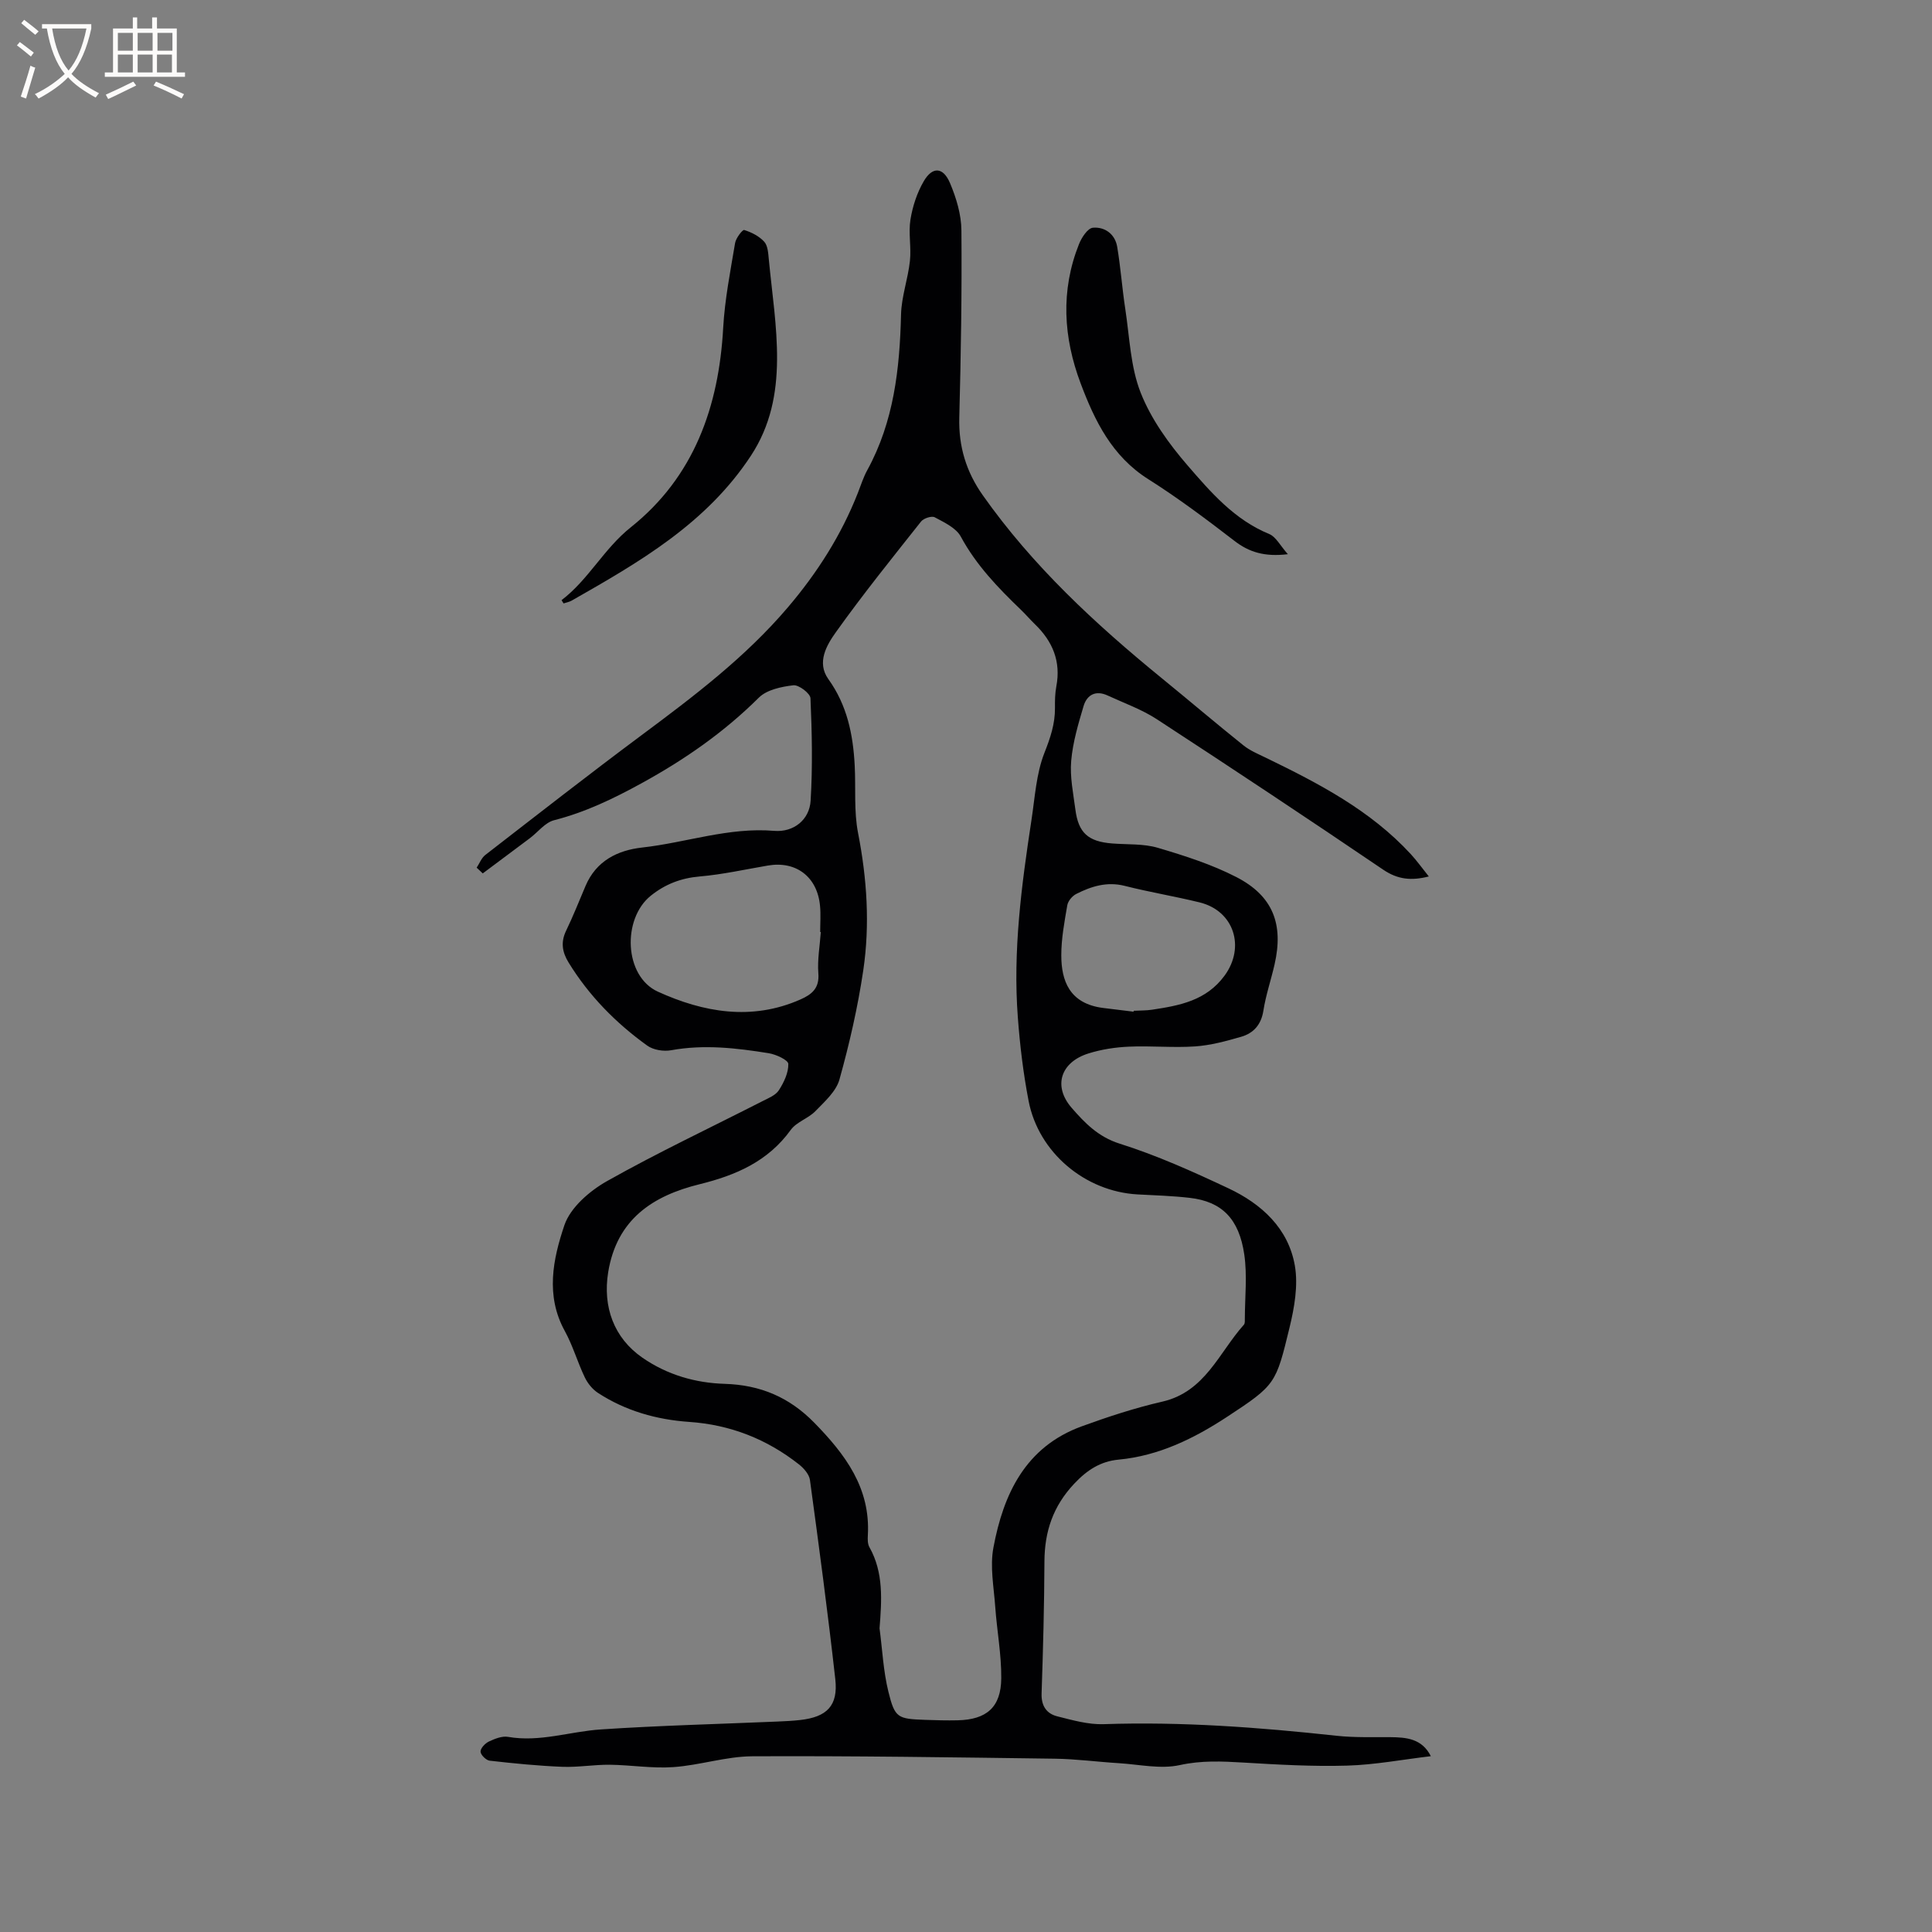 <svg enable-background="new 0 0 400 400" viewBox="0 0 400 400" xmlns="http://www.w3.org/2000/svg"><rect x="0" y="0" width="400" height="400" fill="#808080" stroke="none"/><g fill="#010103"><path d="m98.69 179.64c.59-.89.99-2.01 1.79-2.63 10.72-8.3 21.4-16.65 32.27-24.74 10.82-8.05 21.55-16.16 30.35-26.5 6.09-7.15 11.08-14.97 14.52-23.74.62-1.58 1.13-3.22 1.94-4.69 5.51-10.06 6.72-21 6.99-32.22.09-3.71 1.44-7.37 1.84-11.1.31-2.83-.34-5.78.11-8.56.44-2.73 1.36-5.55 2.75-7.93 1.8-3.1 4.03-2.98 5.45.4 1.29 3.06 2.33 6.5 2.35 9.78.11 12.92-.1 25.84-.44 38.75-.16 5.98 1.44 11.23 4.86 16.07 10.31 14.62 23.26 26.62 37.02 37.85 5.67 4.62 11.24 9.37 16.95 13.94 1.37 1.1 3.08 1.8 4.68 2.58 10.9 5.29 21.61 10.86 29.97 19.94 1.27 1.38 2.37 2.93 3.73 4.62-3.61.92-6.43.64-9.44-1.4-15.52-10.53-31.14-20.89-46.85-31.14-3.14-2.05-6.78-3.34-10.22-4.93-2.44-1.13-4.27-.15-4.97 2.2-1.1 3.71-2.23 7.5-2.56 11.33-.29 3.32.43 6.75.87 10.11.63 4.82 2.65 6.61 7.62 7 3.16.25 6.47.02 9.45.9 5.54 1.64 11.15 3.43 16.26 6.06 7.59 3.91 9.81 9.76 7.9 18.11-.73 3.2-1.81 6.34-2.31 9.56-.46 2.91-2.05 4.66-4.62 5.4-3.12.9-6.32 1.77-9.54 1.99-4.54.31-9.12-.16-13.67.05-2.81.12-5.69.56-8.37 1.4-5.75 1.79-7.42 6.74-3.5 11.26 2.67 3.07 5.47 6.01 9.94 7.42 7.72 2.43 15.19 5.8 22.53 9.25 6.86 3.23 12.41 8.29 13.75 16.03.7 4.09-.1 8.65-1.1 12.78-2.83 11.63-2.82 11.87-12.95 18.51-6.77 4.44-14.1 8.07-22.45 8.85-3.74.35-6.54 2.16-9.19 4.99-4.37 4.64-6.13 9.88-6.16 16.09-.04 9.11-.28 18.22-.59 27.33-.09 2.57 1.02 4.18 3.25 4.74 3.15.79 6.42 1.73 9.6 1.62 16.15-.55 32.18.66 48.21 2.4 3.66.4 7.39.26 11.09.29 3.37.03 6.6.28 8.44 3.94-5.84.69-11.56 1.78-17.29 1.95-7.16.21-14.34-.2-21.5-.63-4.43-.26-8.68-.47-13.18.52-3.98.88-8.39-.13-12.6-.39-4.43-.27-8.84-.87-13.27-.93-20.88-.28-41.77-.6-62.65-.5-5.44.03-10.86 1.86-16.33 2.24-4.37.31-8.8-.44-13.2-.49-3.25-.03-6.51.55-9.75.43-5.04-.2-10.07-.7-15.09-1.27-.74-.08-1.88-1.22-1.89-1.88-.01-.71.96-1.72 1.74-2.09 1.22-.57 2.72-1.18 3.96-.96 6.57 1.15 12.81-1.12 19.21-1.54 12.15-.81 24.34-1.11 36.51-1.63 1.59-.07 3.18-.14 4.75-.32 5.56-.62 7.89-2.97 7.28-8.44-1.54-13.78-3.38-27.53-5.25-41.26-.16-1.16-1.26-2.42-2.26-3.21-6.67-5.26-14.24-8.23-22.75-8.81-6.76-.47-13.15-2.28-18.87-6-1.14-.74-2.14-1.98-2.73-3.21-1.51-3.14-2.47-6.56-4.14-9.6-4.05-7.34-2.45-14.92-.09-21.91 1.24-3.66 5.22-7.1 8.82-9.13 10.51-5.92 21.45-11.07 32.2-16.56 1.22-.62 2.71-1.21 3.39-2.26 1.04-1.62 2-3.63 1.95-5.45-.02-.8-2.54-1.97-4.04-2.21-6.69-1.08-13.4-1.86-20.21-.62-1.57.29-3.7-.05-4.96-.96-6.5-4.68-12.06-10.32-16.28-17.2-1.32-2.15-1.66-4.2-.52-6.57 1.47-3.04 2.71-6.19 4.03-9.29 2.2-5.18 6.6-7.38 11.74-7.95 9.12-1.02 17.93-4.24 27.32-3.45 4.02.33 7.3-2.29 7.54-6.24.43-7.05.28-14.16-.03-21.22-.04-1-2.43-2.81-3.54-2.68-2.48.29-5.5.92-7.15 2.56-7.21 7.16-15.28 12.78-24.24 17.7-5.92 3.25-11.68 6.02-18.16 7.68-1.87.48-3.34 2.47-5.02 3.73-3.24 2.44-6.49 4.85-9.74 7.28-.43-.42-.85-.81-1.26-1.19zm83.41 157.49c.58 4.38.78 8.85 1.83 13.11 1.35 5.48 1.91 5.63 7.66 5.84 2.22.08 4.45.14 6.68.09 6-.14 8.98-2.7 9.03-8.7.04-4.94-.9-9.88-1.25-14.83-.29-4.06-1.11-8.28-.38-12.19 2.07-11.15 6.65-20.91 18.31-25.15 5.46-1.99 11.02-3.81 16.68-5.11 8.87-2.04 11.71-10.16 16.88-15.93.23-.26.19-.82.19-1.24.01-4.44.52-8.97-.12-13.32-1.08-7.32-4.59-10.94-11.31-11.7-3.57-.41-7.18-.52-10.78-.71-10.86-.6-20.5-8.66-22.56-19.36-1.1-5.7-1.8-11.52-2.23-17.32-1.04-13.72.76-27.29 2.82-40.81.72-4.68.98-9.59 2.68-13.91 1.23-3.12 2.22-6.02 2.19-9.34-.02-1.48.01-2.99.28-4.44.99-5.18-.77-9.34-4.44-12.88-.99-.96-1.88-2.01-2.88-2.97-4.74-4.56-9.26-9.24-12.45-15.15-.97-1.81-3.42-2.94-5.4-4.01-.63-.34-2.3.2-2.83.87-5.99 7.56-12.05 15.08-17.64 22.92-1.92 2.68-4.02 6.27-1.56 9.71 3.9 5.42 5.13 11.51 5.46 17.93.24 4.65-.19 9.41.69 13.92 1.85 9.47 2.48 18.97 1.08 28.45-1.13 7.62-2.86 15.18-4.93 22.6-.69 2.47-3.07 4.58-4.99 6.56-1.47 1.51-3.9 2.22-5.09 3.87-4.72 6.53-11.34 9.39-18.87 11.25-9.67 2.38-17.14 7.23-18.93 18.21-1.16 7.16 1.16 13.61 7.09 17.71 5.15 3.56 10.99 5.23 17.04 5.41 7.41.23 13.38 2.78 18.55 8.06 6.4 6.55 11.63 13.48 11.08 23.27-.05.83-.06 1.81.32 2.48 2.98 5.28 2.55 11.04 2.1 16.81zm-12.16-144.16c-.04 0-.09 0-.13-.01 0-1.8.14-3.61-.03-5.4-.55-6.01-4.95-9.36-10.79-8.36-4.69.8-9.37 1.85-14.1 2.26-3.88.33-7.16 1.59-10.14 3.98-5.98 4.79-5.55 16.68 1.45 19.87 9.4 4.28 19.41 6.09 29.52 1.62 2.38-1.05 3.96-2.34 3.71-5.41-.22-2.81.31-5.69.51-8.55zm64.76 16.49c.01-.06.01-.13.02-.19 1.27-.07 2.55-.03 3.8-.22 5.69-.86 11.2-1.86 15.01-7.05 4.33-5.9 1.98-13.42-5.17-15.17-5.14-1.26-10.37-2.12-15.5-3.42-3.68-.93-6.91.09-10.05 1.68-.82.42-1.69 1.46-1.84 2.34-.59 3.44-1.25 6.92-1.24 10.39.01 5.17 1.64 9.99 8.69 10.87 2.1.27 4.19.51 6.28.77z"/><path d="m116.26 124.26c5.6-4.26 8.74-10.63 14.35-15.1 13.07-10.43 18.22-24.93 19.12-41.31.33-5.87 1.49-11.7 2.46-17.52.17-1.04 1.55-2.82 1.89-2.71 1.51.47 3.09 1.27 4.14 2.42.75.82.83 2.37.95 3.61.66 6.96 1.77 13.93 1.71 20.89-.06 6.91-1.32 13.58-5.41 19.81-9.24 14.06-23.11 22.03-37.11 30-.51.29-1.12.39-1.68.58-.13-.23-.27-.45-.42-.67z"/><path d="m266.64 114.74c-4.82.58-8.02-.41-11.08-2.77-5.79-4.46-11.65-8.86-17.82-12.76-7.5-4.74-11.07-12.03-14-19.82-3.59-9.53-4.18-19.21-.35-28.84.54-1.36 1.8-3.3 2.88-3.4 2.46-.22 4.58 1.3 5.03 3.93.72 4.27 1.02 8.61 1.68 12.9.89 5.83 1.07 11.98 3.19 17.34 2.16 5.47 5.83 10.56 9.72 15.06 4.8 5.55 9.7 11.24 16.88 14.18 1.41.58 2.31 2.44 3.87 4.18z"/></g><path d="m6.4 11.7c-1-.8-1.9-1.6-2.9-2.3l.6-.7c.9.7 1.9 1.4 2.9 2.2zm-2.1 8.3c.7-2.1 1.4-4.2 2-6.4.2.1.6.3 1 .4-.7 2.3-1.3 4.4-1.9 6.4zm3-12.8c-1.1-.9-2.1-1.7-2.9-2.4l.6-.7c1 .8 2 1.5 3 2.4zm1.4-1.3v-.9h10.2v.9c-.9 4.2-2.3 7.3-4.1 9.4 1.3 1.4 3.2 2.7 5.7 4-.2.2-.4.5-.7.9-2.5-1.4-4.4-2.7-5.7-4.2-1.4 1.5-3.5 3-6.1 4.4 0 0 0 0-.1-.1-.3-.4-.5-.7-.7-.8 2.7-1.3 4.7-2.8 6.2-4.2-1.8-2.2-3-5.3-3.7-9.4zm9.2 0h-7.1c.6 3.8 1.7 6.7 3.4 8.7 1.7-2 2.9-4.8 3.7-8.7z" fill="#fcfbfa"/><path d="m31.6 3.6h.9v2.3h4.1v9.1h1.7v.9h-16.6v-.9h1.7v-9.1h4.1v-2.3h.9v2.3h3.1v-2.3zm-4 13.3.6.8c-1.9.9-3.8 1.9-5.8 2.8-.2-.3-.3-.6-.5-.9 2-.9 3.9-1.8 5.7-2.7zm-3.2-10.1v3.7h3.1v-3.7zm0 4.5v3.7h3.1v-3.7zm4.1-4.5v3.7h3.1v-3.7zm0 4.5v3.7h3.1v-3.7zm9.1 9.1c-2.1-1.1-4.1-2-5.8-2.7l.5-.8c2.2.9 4.1 1.8 5.8 2.6zm-1.9-13.6h-3.1v3.7h3.1zm-3.2 4.5v3.7h3.1v-3.7z" fill="#fcfbfa"/></svg>